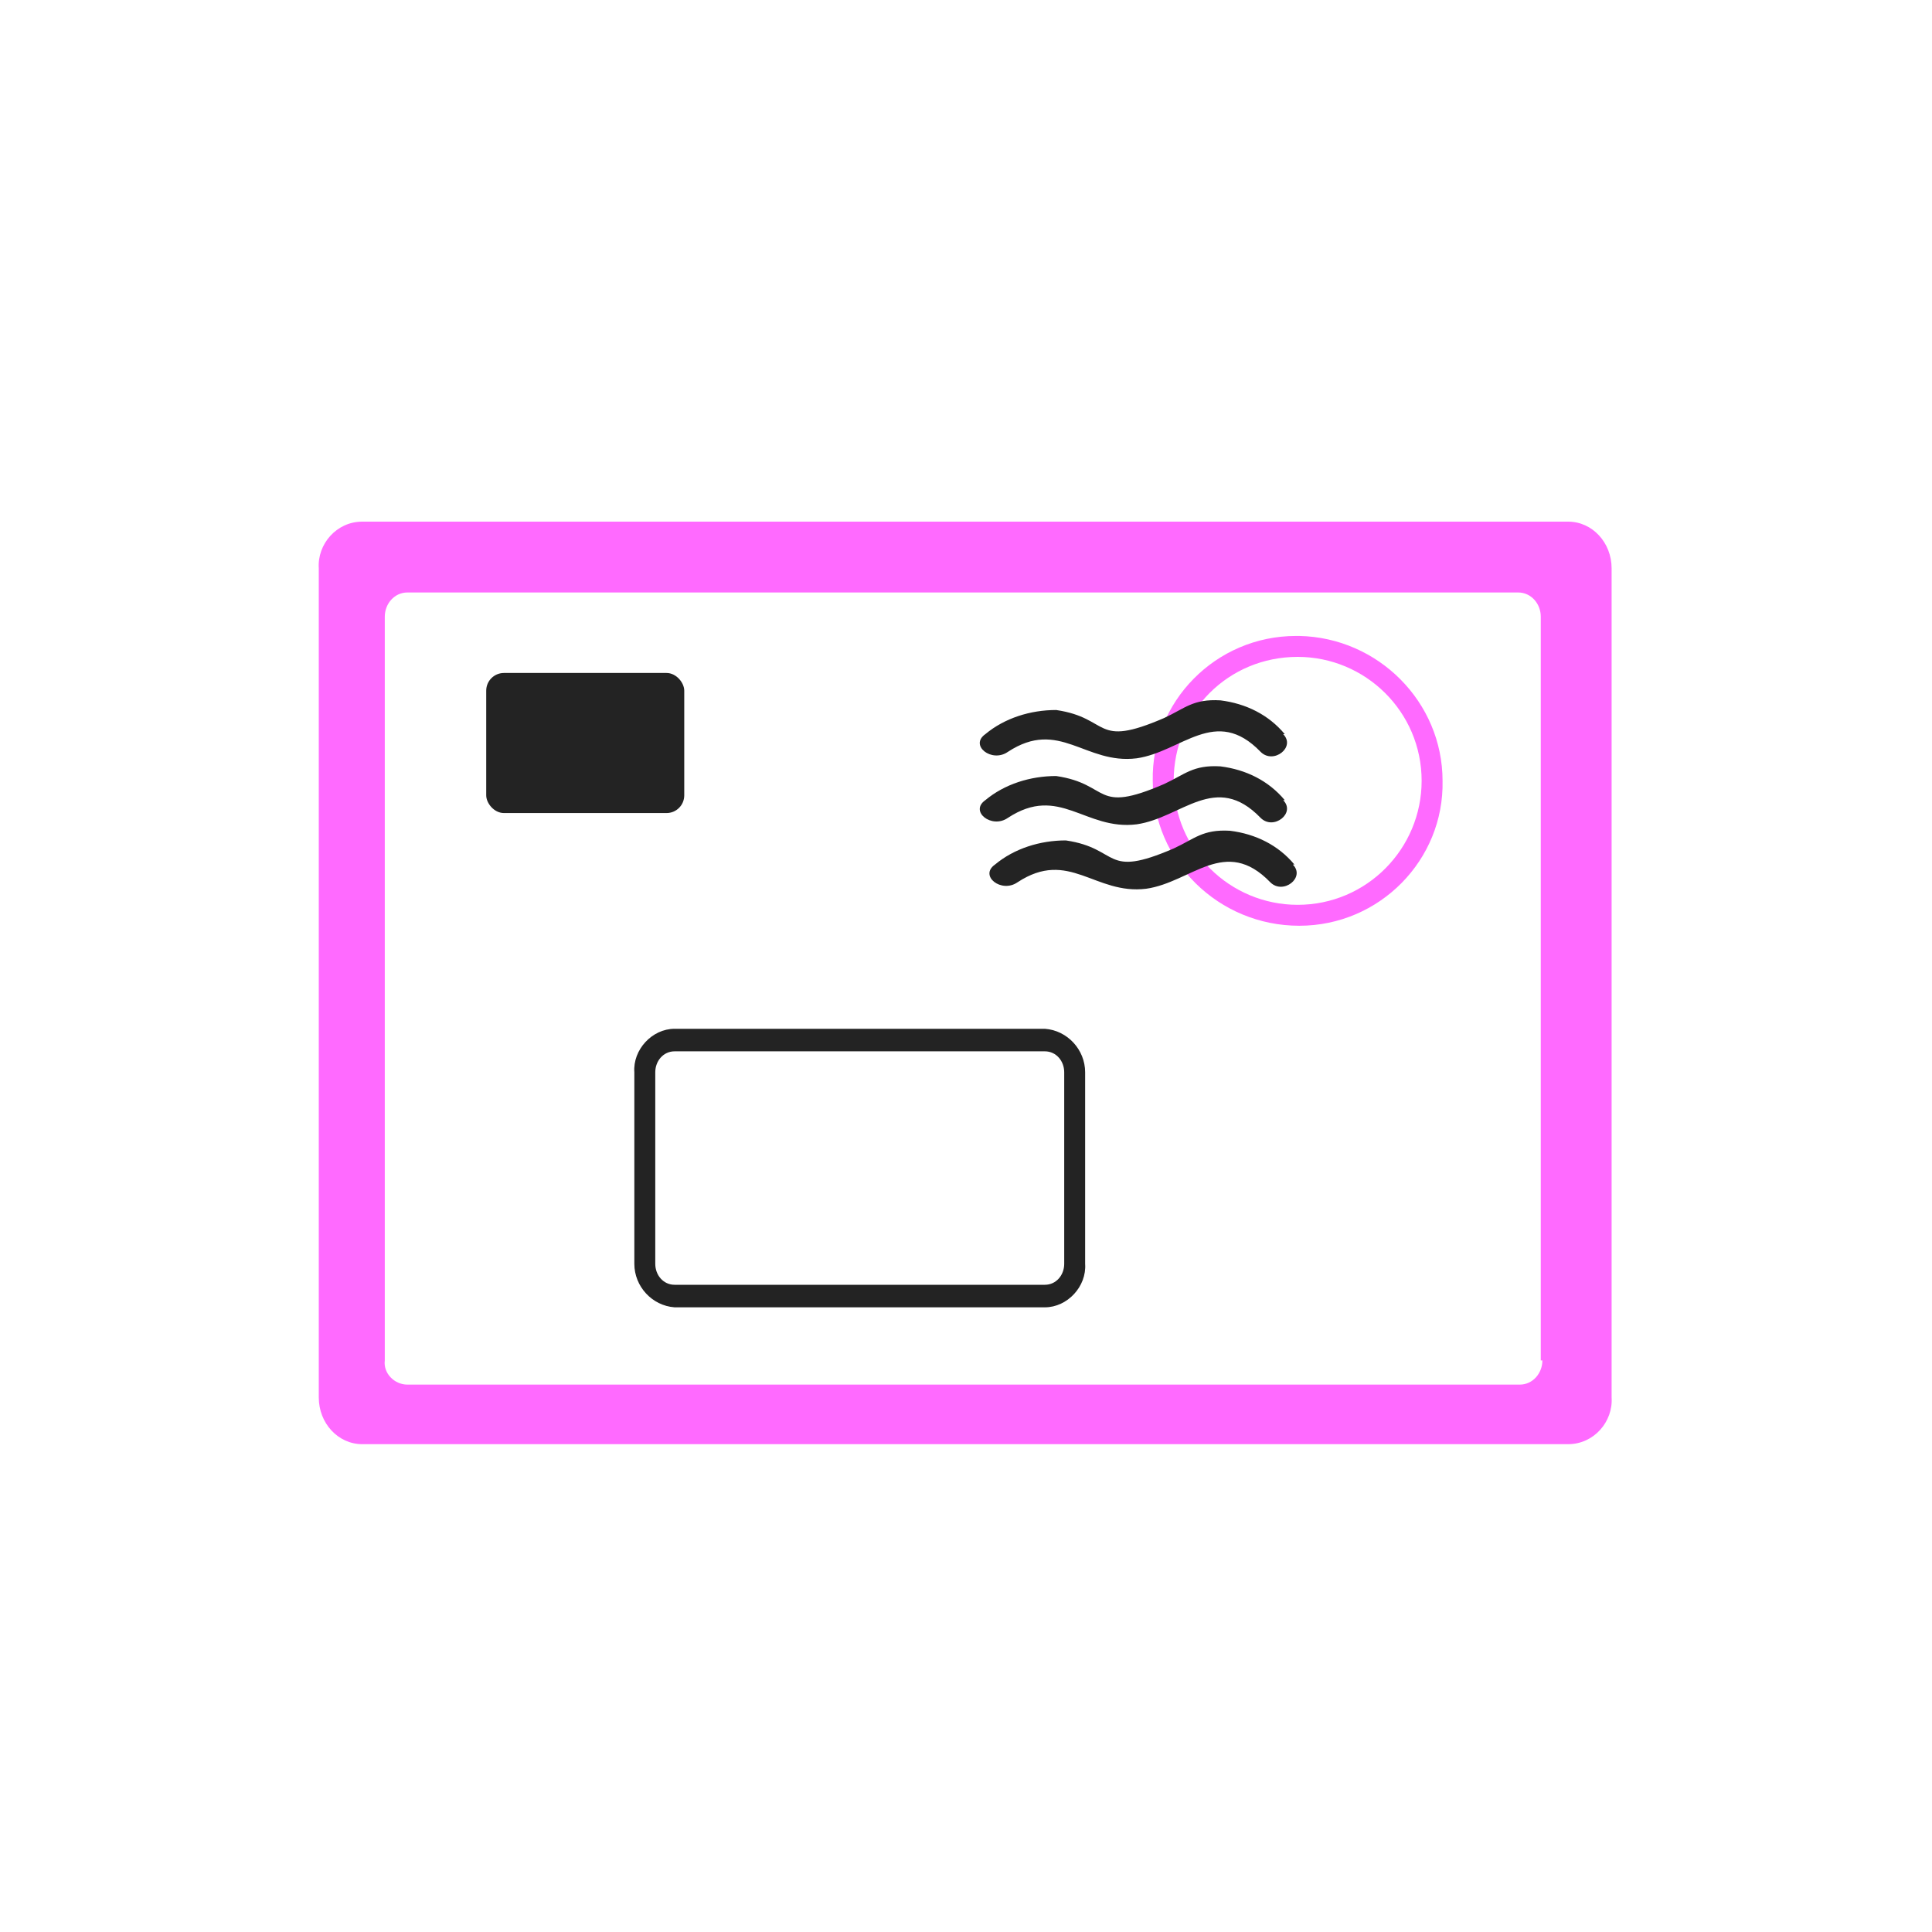 <?xml version="1.0" encoding="UTF-8"?>
<svg id="Layer_1" xmlns="http://www.w3.org/2000/svg" version="1.1" viewBox="0 0 120 120">
  <!-- Generator: Adobe Illustrator 29.1.0, SVG Export Plug-In . SVG Version: 2.1.0 Build 142)  -->
  <defs>
    <style>
      .st0 {
        fill: #232323;
      }

      .st1 {
        fill: #ff6aff;
      }
    </style>
  </defs>
  <path class="st1" d="M97.5,32.4H22.5c-1.6,0-2.8,1.4-2.7,2.9v51.5c0,1.6,1.2,2.9,2.7,2.9h74.9c1.6,0,2.8-1.4,2.7-2.9v-51.5c0-1.6-1.2-2.9-2.7-2.9ZM95.8,84.5c0,.8-.6,1.5-1.4,1.5H25.3c-.8,0-1.5-.7-1.4-1.5v-46.2c0-.8.6-1.5,1.4-1.5h69c.8,0,1.4.7,1.4,1.5v46.2ZM80.5,39.5c-5,0-9,4.1-8.9,9,0,5,4.1,9,9.1,9s9-4.1,8.9-9c0-4.9-4-8.9-8.9-9h-.1ZM88.3,48.5c0,4.2-3.4,7.7-7.7,7.7-4.2,0-7.7-3.4-7.7-7.7s3.4-7.7,7.7-7.7c4.2,0,7.7,3.4,7.7,7.7Z"/>
  <path class="st0" d="M79.8,49.7c-1-1.2-2.4-1.9-4-2.1-1.7-.1-2.2.5-3.5,1.1-4.4,1.9-3.3,0-6.7-.5-1.6,0-3.2.5-4.4,1.5-1,.7.4,1.8,1.4,1.1,3.2-2.1,4.8.8,8,.4,2.8-.4,4.9-3.3,7.7-.4.8.8,2.2-.3,1.4-1.1,0,0,0,0,0,0ZM79.8,45.6c-1-1.2-2.4-1.9-4-2.1-1.7-.1-2.2.5-3.5,1.1-4.4,1.9-3.3,0-6.7-.5-1.6,0-3.2.5-4.4,1.5-1,.7.4,1.8,1.4,1.1,3.2-2.1,4.8.8,8,.4,2.8-.4,4.9-3.3,7.7-.4.8.8,2.2-.3,1.4-1.1,0,0,0,0,0,0ZM80.4,53.7c-1-1.2-2.4-1.9-4-2.1-1.7-.1-2.2.5-3.5,1.1-4.4,1.9-3.3,0-6.7-.5-1.6,0-3.2.5-4.4,1.5-1,.7.4,1.8,1.4,1.1,3.2-2.1,4.8.8,8,.4,2.8-.4,4.9-3.3,7.7-.4.8.8,2.2-.3,1.4-1.1,0,0,0,0,0,0Z"/>
  <rect class="st0" x="30.2" y="41.8" width="12.3" height="8.7" rx="1.1" ry="1.1"/>
  <path class="st0" d="M64.9,63.9h-23c-1.4,0-2.6,1.3-2.5,2.7v11.9c0,1.4,1.1,2.6,2.5,2.7h23c1.4,0,2.6-1.3,2.5-2.7v-11.9c0-1.4-1.1-2.6-2.5-2.7ZM40.7,66.6c0-.7.5-1.3,1.2-1.3h23c.7,0,1.2.6,1.2,1.3v11.9c0,.7-.5,1.3-1.2,1.3h-23c-.7,0-1.2-.6-1.2-1.3v-11.9Z"/>
</svg>